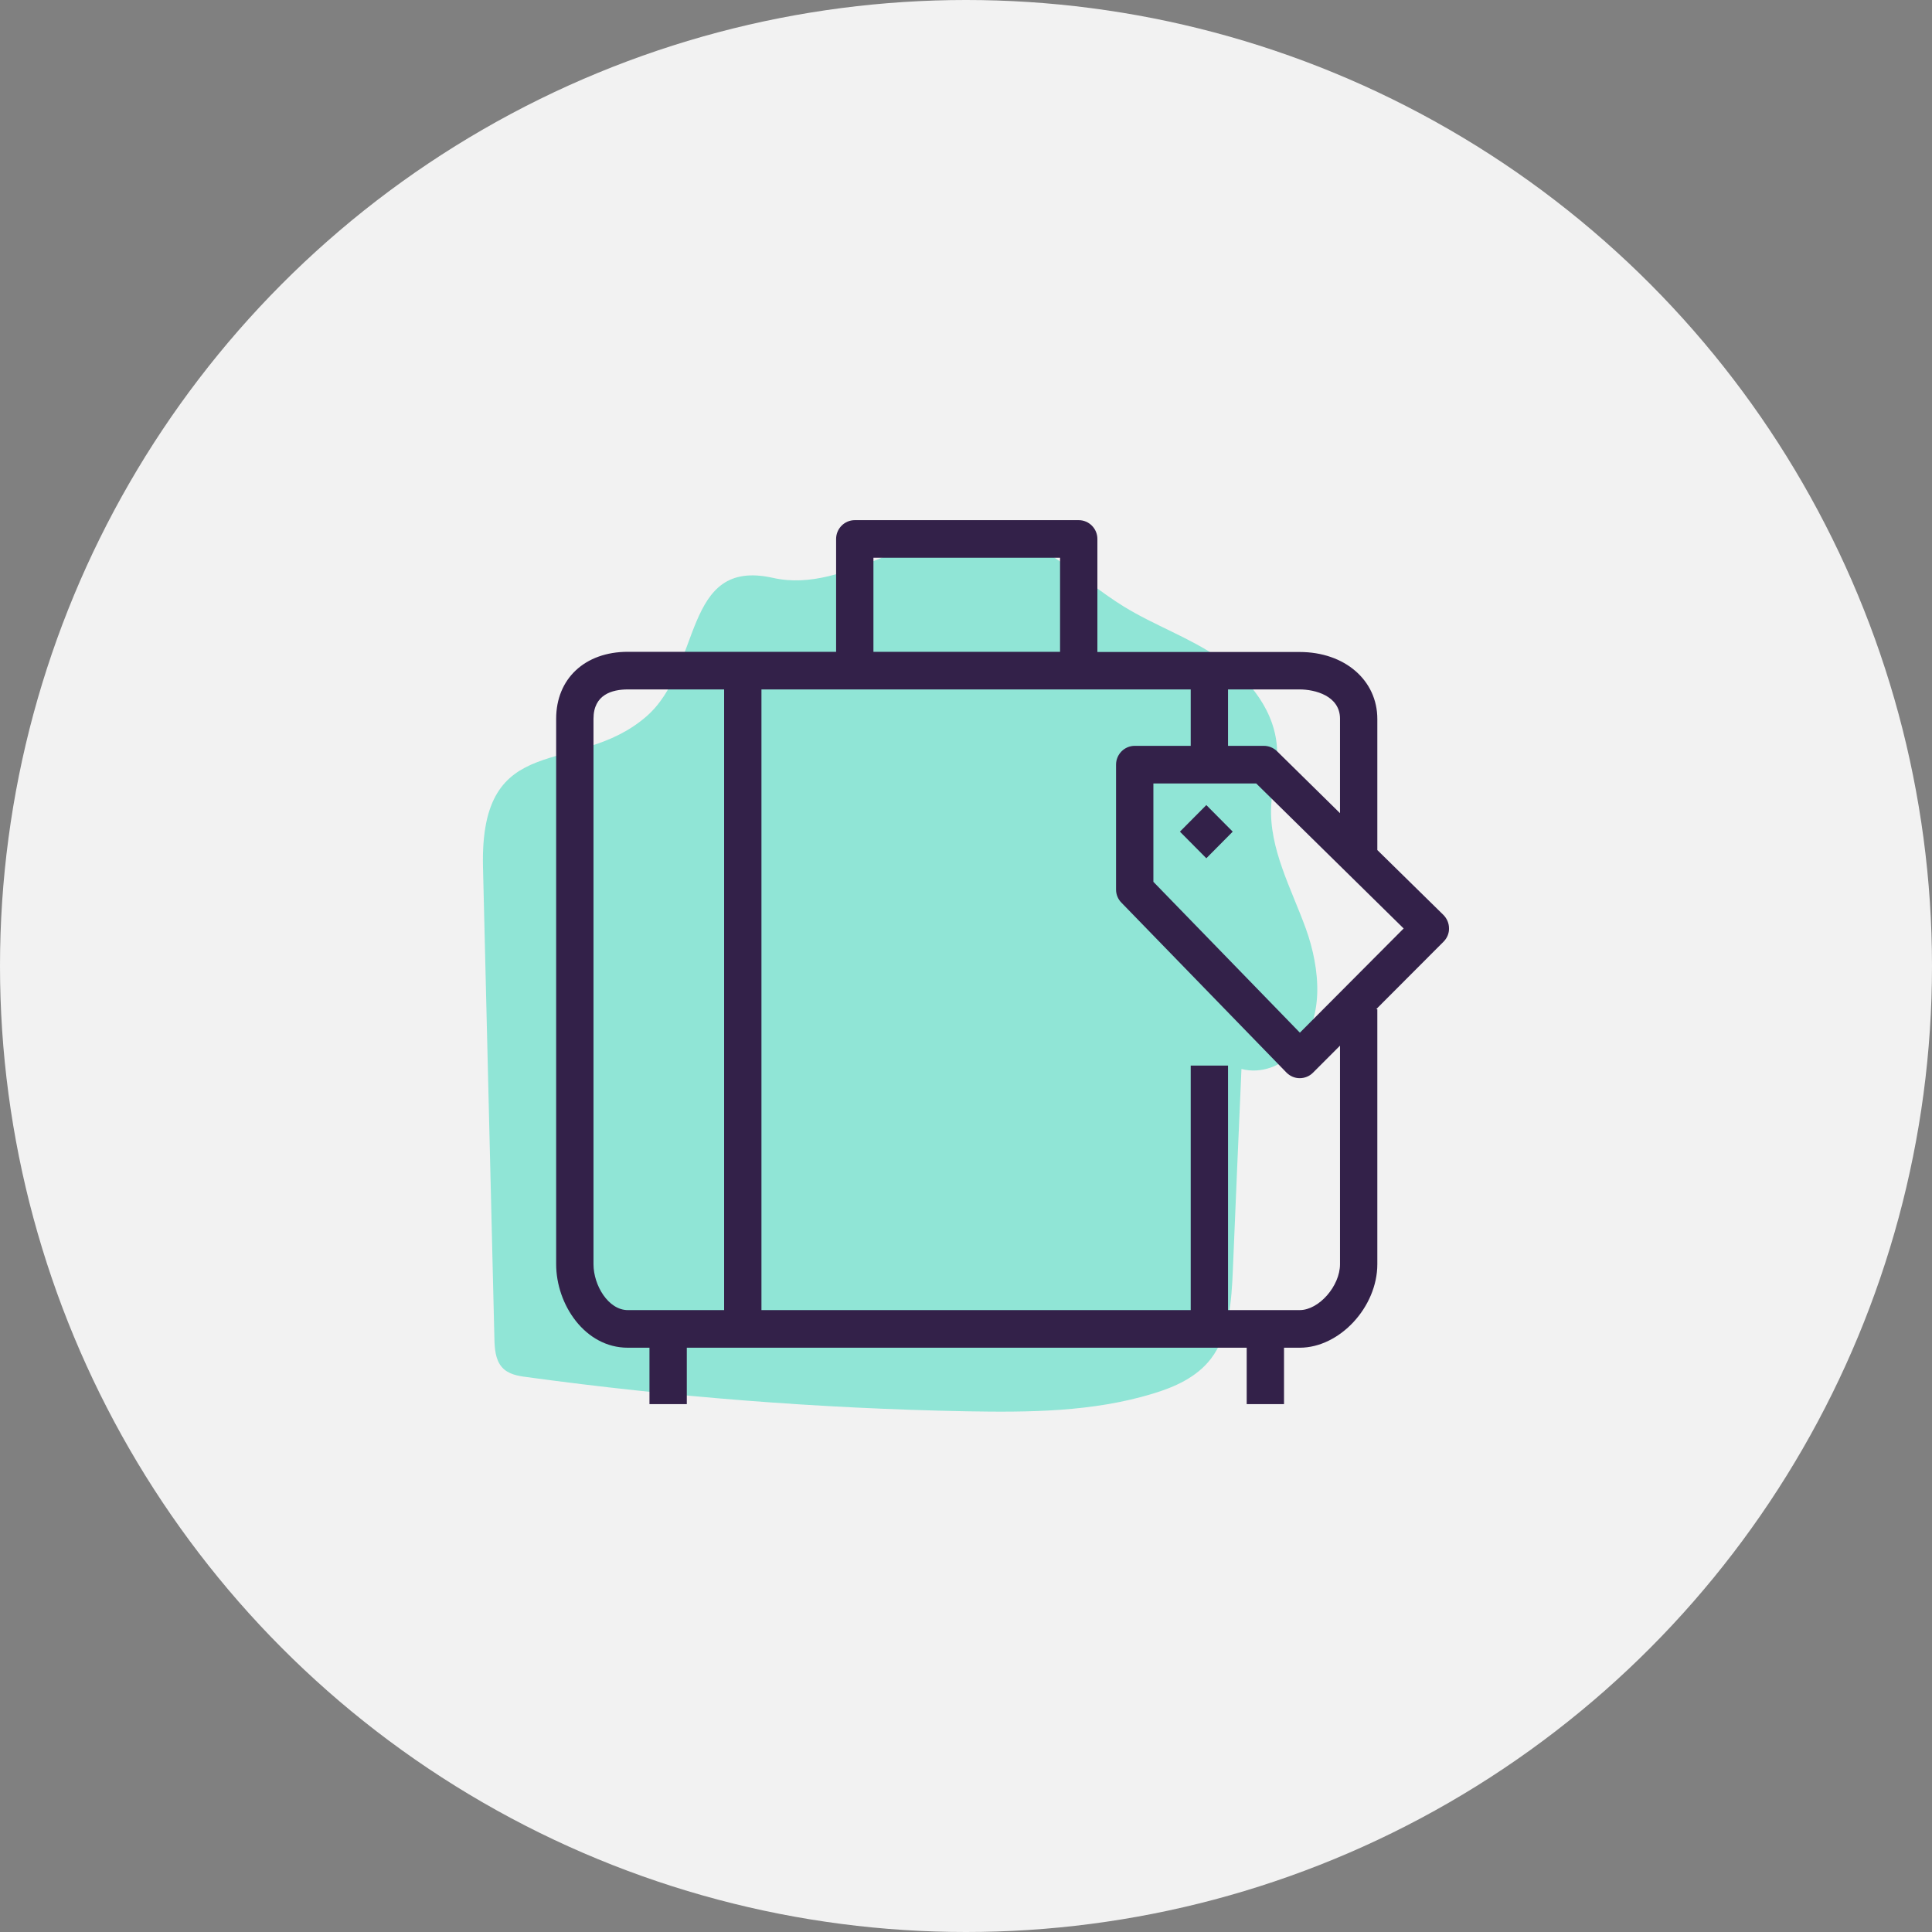 <svg width="104" height="104" viewBox="0 0 104 104" fill="none" xmlns="http://www.w3.org/2000/svg">
<rect x="0" y="0" width="104" height="104" fill="#808080" stroke="none"/>
<circle cx="52" cy="52" r="52" fill="#F2F2F2"/>
<path opacity="0.5" d="M26 46.68C26.201 55.123 26.412 63.577 26.613 72.021C26.623 72.578 26.663 73.185 27.015 73.59C27.346 73.975 27.869 74.066 28.351 74.127C36.197 75.2 44.103 75.818 52.01 75.97C55.386 76.03 58.811 76.01 62.066 75.018C63.232 74.664 64.407 74.147 65.181 73.145C66.175 71.849 66.296 70.027 66.366 68.336C66.517 64.742 66.668 61.137 66.828 57.543C67.873 57.816 69.039 57.401 69.732 56.511C71.329 54.961 71.078 52.157 70.294 49.99C69.511 47.824 68.315 45.698 68.426 43.379C68.476 42.387 68.767 41.415 68.747 40.423C68.697 38.337 67.27 36.565 65.653 35.441C64.035 34.318 62.167 33.68 60.489 32.647C58.178 31.22 56.139 29.033 53.517 28.648C49.458 28.051 45.62 32.009 41.612 31.108C36.699 30.005 37.825 35.938 34.791 38.57C31.023 41.84 25.819 39.147 26 46.68Z" fill="#2ED8BA"/>
<path d="M64.937 43.337L63.516 44.768L64.937 46.2L66.358 44.768L64.937 43.337Z" fill="#332149"/>
<path d="M78 49.97C78 49.697 77.889 49.444 77.699 49.251L74.142 45.758V38.702C74.142 36.616 72.384 35.097 69.963 35.097H59.073V29.012C59.073 28.456 58.621 28 58.068 28H46.012C45.46 28 45.008 28.456 45.008 29.012V35.087H33.796C31.485 35.087 29.938 36.535 29.938 38.691V68.052C29.938 70.219 31.485 72.548 33.796 72.548H34.961V75.585H36.971V72.548H67.11V75.585H69.119V72.548H69.963C72.113 72.548 74.142 70.361 74.142 68.052V54.324H74.082L77.709 50.689C77.9 50.496 78.01 50.233 78 49.97ZM72.133 38.691V43.774L68.737 40.433C68.546 40.251 68.295 40.149 68.034 40.149H66.105V37.112H69.963C70.767 37.112 72.133 37.446 72.133 38.691ZM47.017 30.025H57.063V35.087H47.017V30.025ZM33.796 70.523C32.751 70.523 31.948 69.196 31.948 68.052V38.691C31.948 37.385 32.952 37.112 33.796 37.112H38.98V70.523H33.796ZM72.133 68.052C72.133 69.227 70.998 70.523 69.963 70.523H66.105V57.361H64.096V70.523H40.989V37.112H64.096V40.149H61.082C60.529 40.149 60.077 40.605 60.077 41.162V47.884C60.077 48.148 60.178 48.401 60.369 48.593L69.25 57.736C69.441 57.928 69.692 58.039 69.963 58.039C70.224 58.039 70.485 57.938 70.676 57.746L72.133 56.288V68.062V68.052ZM69.973 55.589L62.087 47.469V42.174H67.622L75.559 49.98L69.973 55.589Z" fill="#332149"/>
</svg>
